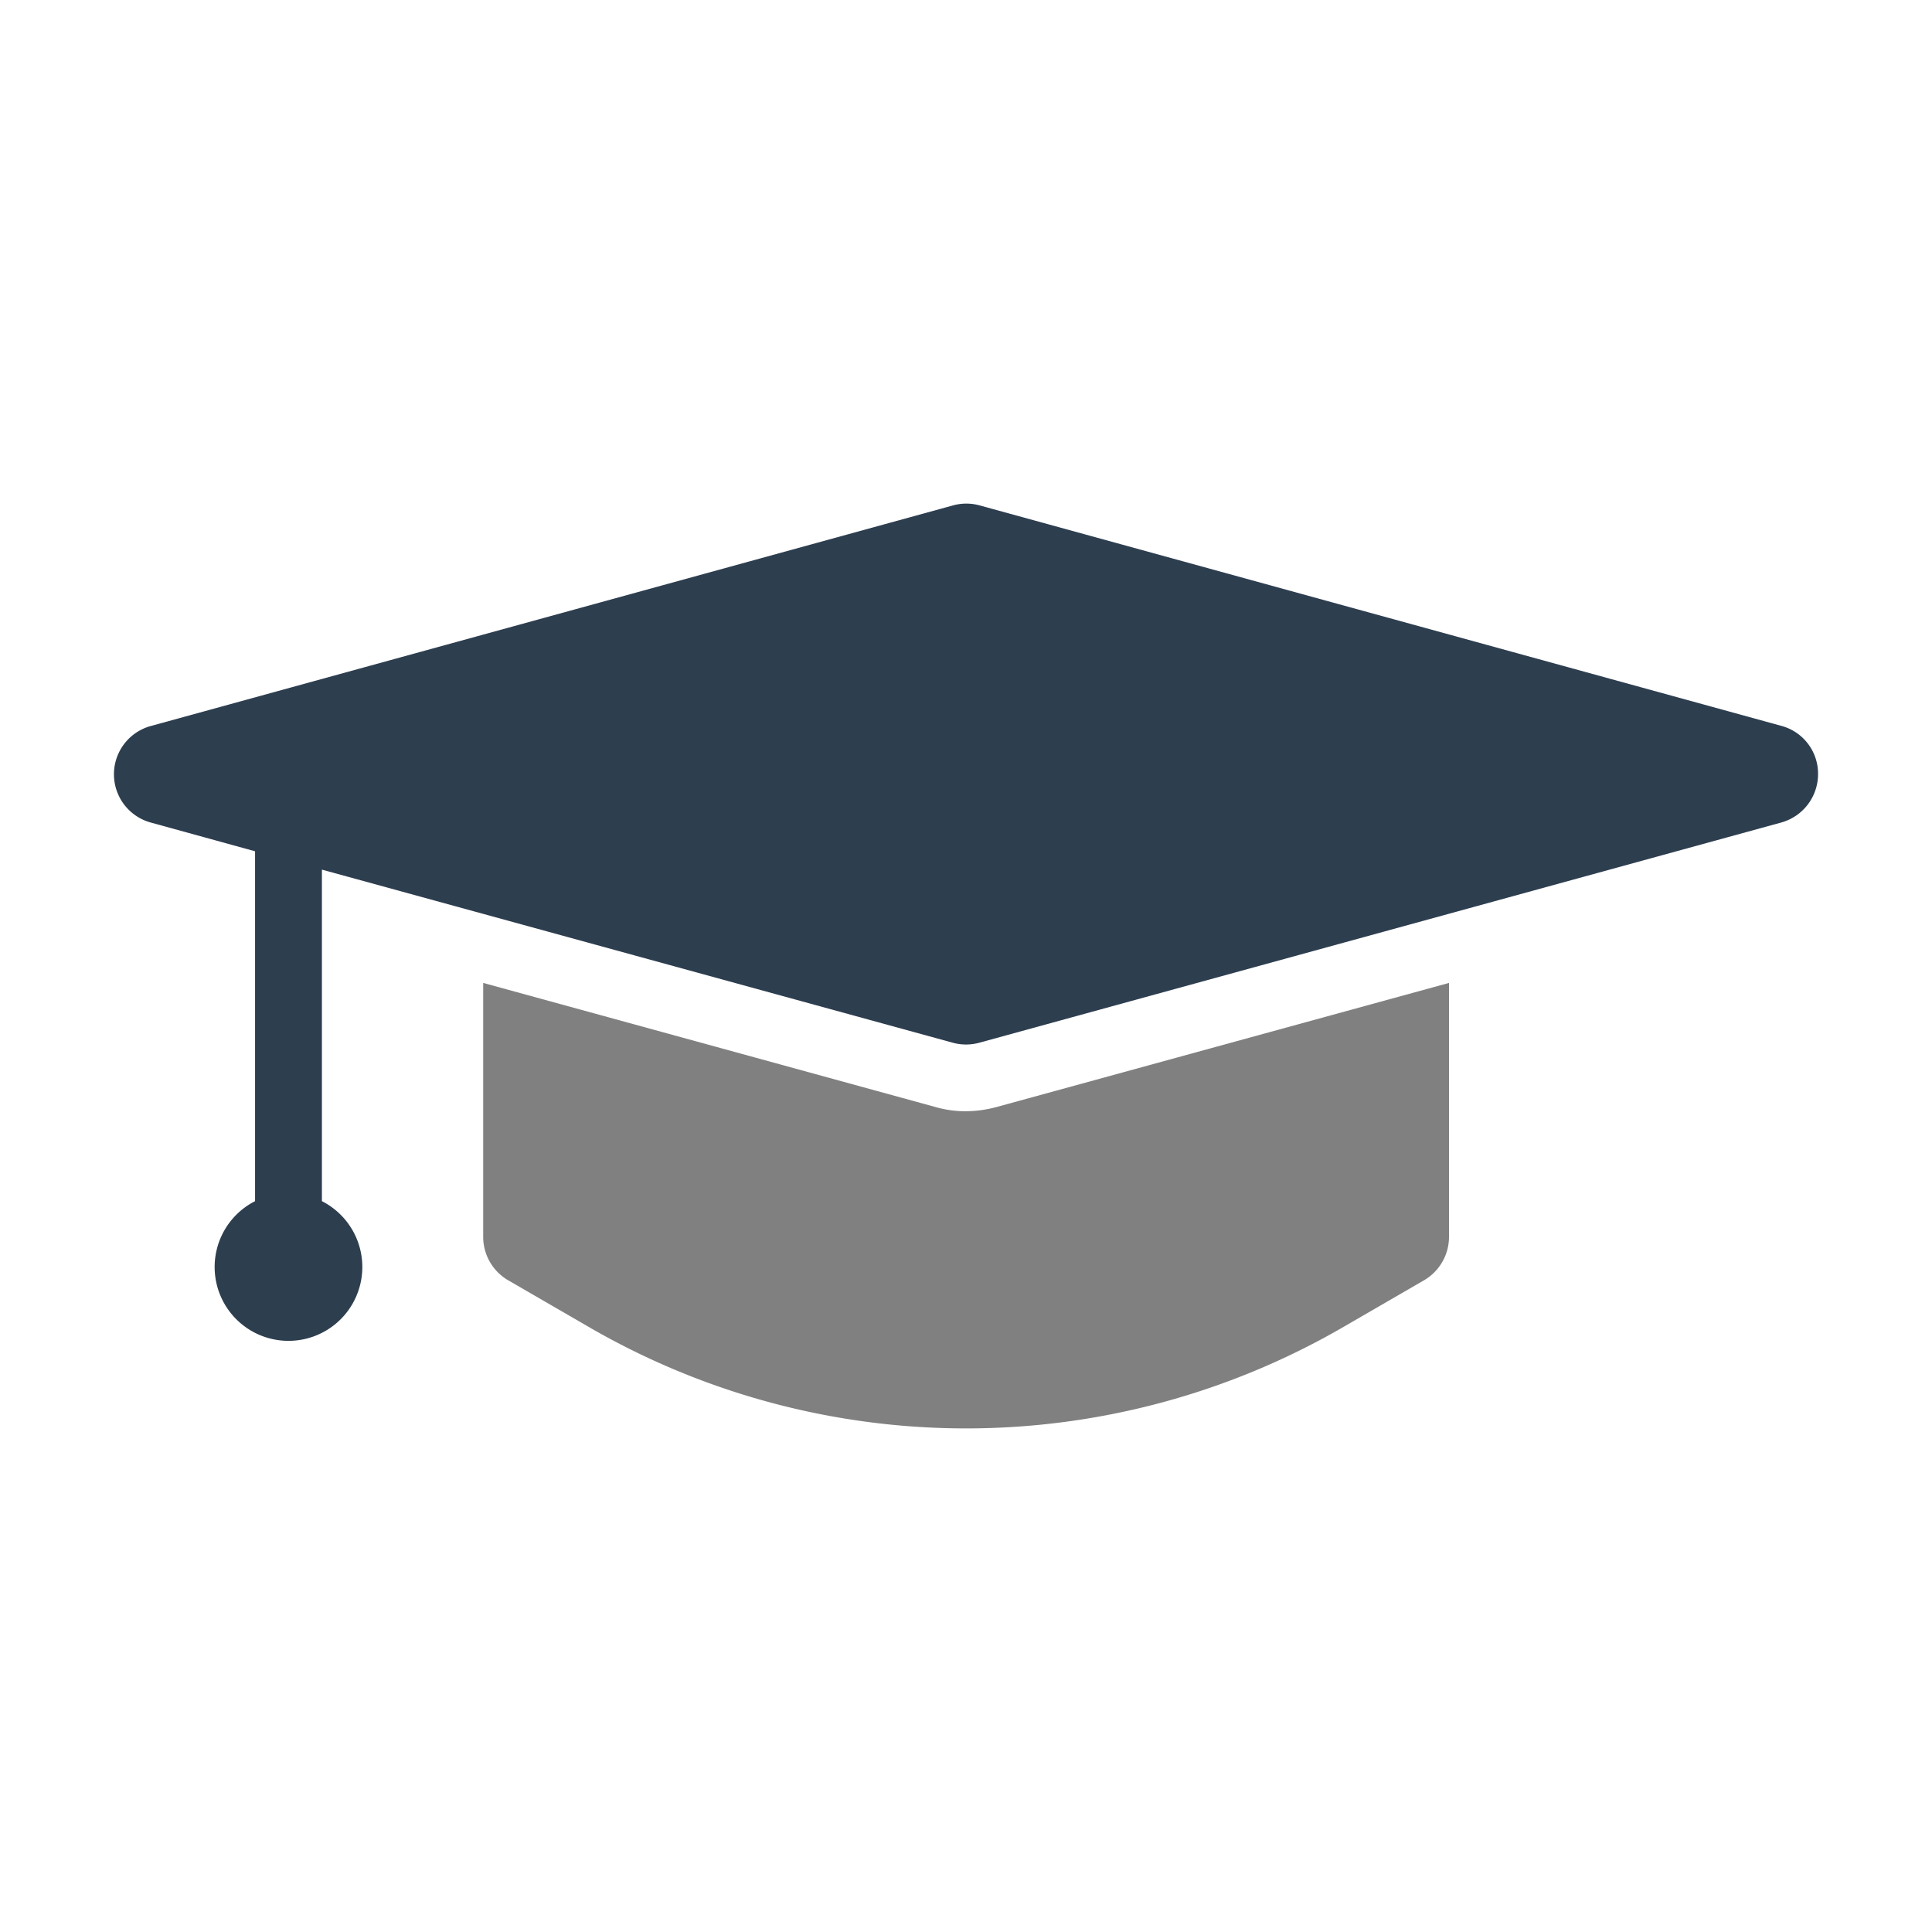 <svg xmlns="http://www.w3.org/2000/svg" viewBox="0 0 500 500"><rect x="0" y="0" width="500" height="500" fill="#808080" stroke="none"/><defs><style>.cls-1{fill:#fff;}.cls-2{fill:#2d3e4f;}</style></defs><g id="Layer_2" data-name="Layer 2"><g id="Inverted_Use_1" data-name="Inverted Use 1"><g id="Student"><path class="cls-1" d="M0,0V500H500V0ZM375,320.11a13,13,0,0,1-6.49,11.24l-21.36,12.37a194.73,194.73,0,0,1-194.25,0l-21.36-12.37a13,13,0,0,1-6.49-11.24V254.38L242,286.47a28.09,28.09,0,0,0,8,1.12,31.28,31.28,0,0,0,8-1.12L375,254.38Z"/><path class="cls-2" d="M461.07,187.87,253.5,130.79a13,13,0,0,0-6.83,0L39.1,187.87a12.95,12.95,0,0,0-.09,25l27,7.44v90.55a19.11,19.11,0,1,0,17.3,0V225.06l163.28,44.8a13,13,0,0,0,6.84,0l207.57-57a13,13,0,0,0,9.51-12.54A12.8,12.8,0,0,0,461.07,187.87Z"/></g></g></g></svg>